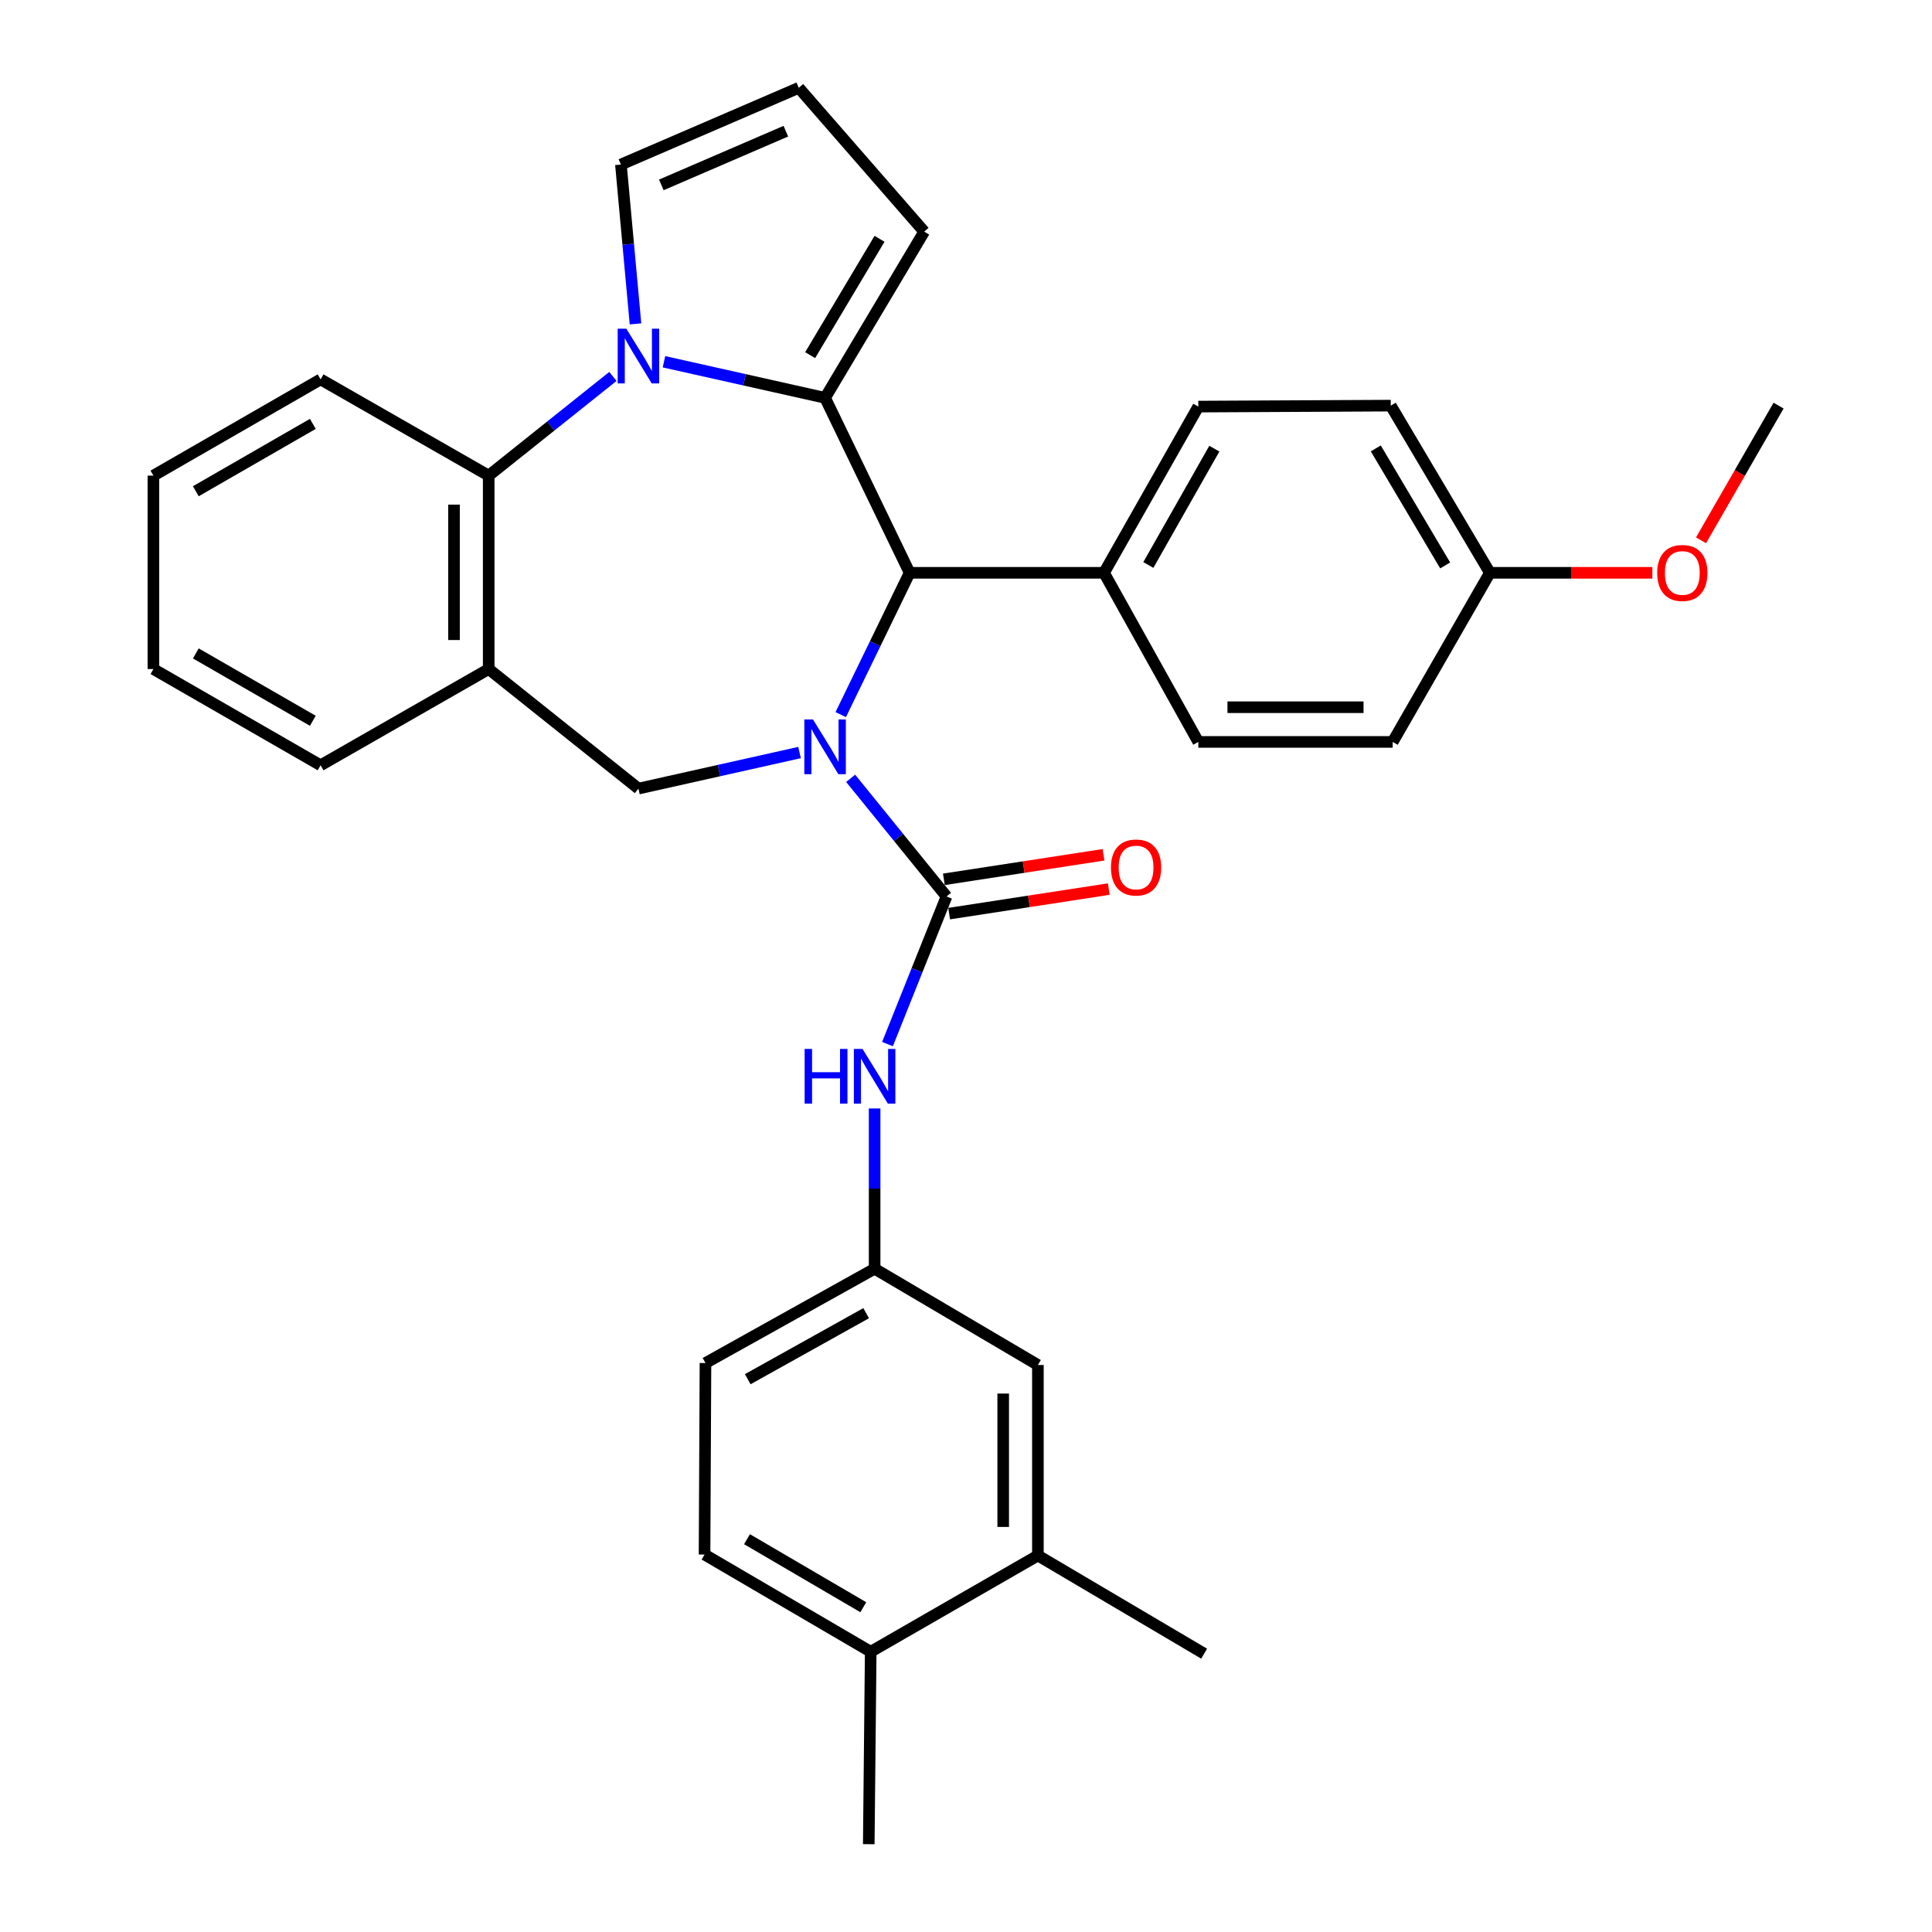 <?xml version='1.0' encoding='iso-8859-1'?>
<svg version='1.1' baseProfile='full'
              xmlns='http://www.w3.org/2000/svg'
                      xmlns:rdkit='http://www.rdkit.org/xml'
                      xmlns:xlink='http://www.w3.org/1999/xlink'
                  xml:space='preserve'
width='1000px' height='1000px' viewBox='0 0 1000 1000'>
<!-- END OF HEADER -->
<rect style='opacity:1.0;fill:#FFFFFF;stroke:none' width='1000' height='1000' x='0' y='0'> </rect>
<path class='bond-2' d='M 440.298,402.862 L 465.106,433.439' style='fill:none;fill-rule:evenodd;stroke:#0000FF;stroke-width:6px;stroke-linecap:butt;stroke-linejoin:miter;stroke-opacity:1' />
<path class='bond-2' d='M 465.106,433.439 L 489.914,464.016' style='fill:none;fill-rule:evenodd;stroke:#000000;stroke-width:6px;stroke-linecap:butt;stroke-linejoin:miter;stroke-opacity:1' />
<path class='bond-3' d='M 435.159,369.887 L 452.99,333.186' style='fill:none;fill-rule:evenodd;stroke:#0000FF;stroke-width:6px;stroke-linecap:butt;stroke-linejoin:miter;stroke-opacity:1' />
<path class='bond-3' d='M 452.99,333.186 L 470.82,296.486' style='fill:none;fill-rule:evenodd;stroke:#000000;stroke-width:6px;stroke-linecap:butt;stroke-linejoin:miter;stroke-opacity:1' />
<path class='bond-4' d='M 413.849,389.509 L 372.152,398.844' style='fill:none;fill-rule:evenodd;stroke:#0000FF;stroke-width:6px;stroke-linecap:butt;stroke-linejoin:miter;stroke-opacity:1' />
<path class='bond-4' d='M 372.152,398.844 L 330.455,408.179' style='fill:none;fill-rule:evenodd;stroke:#000000;stroke-width:6px;stroke-linecap:butt;stroke-linejoin:miter;stroke-opacity:1' />
<path class='bond-0' d='M 427.064,205.922 L 470.82,296.486' style='fill:none;fill-rule:evenodd;stroke:#000000;stroke-width:6px;stroke-linecap:butt;stroke-linejoin:miter;stroke-opacity:1' />
<path class='bond-1' d='M 427.064,205.922 L 385.367,196.582' style='fill:none;fill-rule:evenodd;stroke:#000000;stroke-width:6px;stroke-linecap:butt;stroke-linejoin:miter;stroke-opacity:1' />
<path class='bond-1' d='M 385.367,196.582 L 343.67,187.243' style='fill:none;fill-rule:evenodd;stroke:#0000FF;stroke-width:6px;stroke-linecap:butt;stroke-linejoin:miter;stroke-opacity:1' />
<path class='bond-9' d='M 427.064,205.922 L 478.362,119.897' style='fill:none;fill-rule:evenodd;stroke:#000000;stroke-width:6px;stroke-linecap:butt;stroke-linejoin:miter;stroke-opacity:1' />
<path class='bond-9' d='M 419.335,183.821 L 455.244,123.604' style='fill:none;fill-rule:evenodd;stroke:#000000;stroke-width:6px;stroke-linecap:butt;stroke-linejoin:miter;stroke-opacity:1' />
<path class='bond-8' d='M 328.931,167.635 L 325.159,126.402' style='fill:none;fill-rule:evenodd;stroke:#0000FF;stroke-width:6px;stroke-linecap:butt;stroke-linejoin:miter;stroke-opacity:1' />
<path class='bond-8' d='M 325.159,126.402 L 321.386,85.17' style='fill:none;fill-rule:evenodd;stroke:#000000;stroke-width:6px;stroke-linecap:butt;stroke-linejoin:miter;stroke-opacity:1' />
<path class='bond-32' d='M 317.235,194.84 L 285.092,220.508' style='fill:none;fill-rule:evenodd;stroke:#0000FF;stroke-width:6px;stroke-linecap:butt;stroke-linejoin:miter;stroke-opacity:1' />
<path class='bond-32' d='M 285.092,220.508 L 252.949,246.176' style='fill:none;fill-rule:evenodd;stroke:#000000;stroke-width:6px;stroke-linecap:butt;stroke-linejoin:miter;stroke-opacity:1' />
<path class='bond-7' d='M 489.914,464.016 L 474.64,502.217' style='fill:none;fill-rule:evenodd;stroke:#000000;stroke-width:6px;stroke-linecap:butt;stroke-linejoin:miter;stroke-opacity:1' />
<path class='bond-7' d='M 474.64,502.217 L 459.366,540.418' style='fill:none;fill-rule:evenodd;stroke:#0000FF;stroke-width:6px;stroke-linecap:butt;stroke-linejoin:miter;stroke-opacity:1' />
<path class='bond-11' d='M 491.278,472.89 L 532.595,466.538' style='fill:none;fill-rule:evenodd;stroke:#000000;stroke-width:6px;stroke-linecap:butt;stroke-linejoin:miter;stroke-opacity:1' />
<path class='bond-11' d='M 532.595,466.538 L 573.913,460.186' style='fill:none;fill-rule:evenodd;stroke:#FF0000;stroke-width:6px;stroke-linecap:butt;stroke-linejoin:miter;stroke-opacity:1' />
<path class='bond-11' d='M 488.55,455.142 L 529.867,448.79' style='fill:none;fill-rule:evenodd;stroke:#000000;stroke-width:6px;stroke-linecap:butt;stroke-linejoin:miter;stroke-opacity:1' />
<path class='bond-11' d='M 529.867,448.79 L 571.184,442.438' style='fill:none;fill-rule:evenodd;stroke:#FF0000;stroke-width:6px;stroke-linecap:butt;stroke-linejoin:miter;stroke-opacity:1' />
<path class='bond-10' d='M 470.82,296.486 L 571.44,296.486' style='fill:none;fill-rule:evenodd;stroke:#000000;stroke-width:6px;stroke-linecap:butt;stroke-linejoin:miter;stroke-opacity:1' />
<path class='bond-6' d='M 330.455,408.179 L 252.949,346.297' style='fill:none;fill-rule:evenodd;stroke:#000000;stroke-width:6px;stroke-linecap:butt;stroke-linejoin:miter;stroke-opacity:1' />
<path class='bond-5' d='M 252.949,246.176 L 252.949,346.297' style='fill:none;fill-rule:evenodd;stroke:#000000;stroke-width:6px;stroke-linecap:butt;stroke-linejoin:miter;stroke-opacity:1' />
<path class='bond-5' d='M 234.992,261.194 L 234.992,331.279' style='fill:none;fill-rule:evenodd;stroke:#000000;stroke-width:6px;stroke-linecap:butt;stroke-linejoin:miter;stroke-opacity:1' />
<path class='bond-25' d='M 252.949,246.176 L 165.937,196.364' style='fill:none;fill-rule:evenodd;stroke:#000000;stroke-width:6px;stroke-linecap:butt;stroke-linejoin:miter;stroke-opacity:1' />
<path class='bond-24' d='M 252.949,346.297 L 165.937,396.108' style='fill:none;fill-rule:evenodd;stroke:#000000;stroke-width:6px;stroke-linecap:butt;stroke-linejoin:miter;stroke-opacity:1' />
<path class='bond-14' d='M 452.703,573.734 L 452.703,615.215' style='fill:none;fill-rule:evenodd;stroke:#0000FF;stroke-width:6px;stroke-linecap:butt;stroke-linejoin:miter;stroke-opacity:1' />
<path class='bond-14' d='M 452.703,615.215 L 452.703,656.696' style='fill:none;fill-rule:evenodd;stroke:#000000;stroke-width:6px;stroke-linecap:butt;stroke-linejoin:miter;stroke-opacity:1' />
<path class='bond-34' d='M 321.386,85.17 L 413.447,45.455' style='fill:none;fill-rule:evenodd;stroke:#000000;stroke-width:6px;stroke-linecap:butt;stroke-linejoin:miter;stroke-opacity:1' />
<path class='bond-34' d='M 342.308,95.701 L 406.751,67.9' style='fill:none;fill-rule:evenodd;stroke:#000000;stroke-width:6px;stroke-linecap:butt;stroke-linejoin:miter;stroke-opacity:1' />
<path class='bond-13' d='M 478.362,119.897 L 413.447,45.455' style='fill:none;fill-rule:evenodd;stroke:#000000;stroke-width:6px;stroke-linecap:butt;stroke-linejoin:miter;stroke-opacity:1' />
<path class='bond-17' d='M 571.44,296.486 L 620.243,210.451' style='fill:none;fill-rule:evenodd;stroke:#000000;stroke-width:6px;stroke-linecap:butt;stroke-linejoin:miter;stroke-opacity:1' />
<path class='bond-17' d='M 594.379,292.44 L 628.542,232.216' style='fill:none;fill-rule:evenodd;stroke:#000000;stroke-width:6px;stroke-linecap:butt;stroke-linejoin:miter;stroke-opacity:1' />
<path class='bond-18' d='M 571.44,296.486 L 620.243,384.017' style='fill:none;fill-rule:evenodd;stroke:#000000;stroke-width:6px;stroke-linecap:butt;stroke-linejoin:miter;stroke-opacity:1' />
<path class='bond-12' d='M 537.211,805.132 L 537.211,706.517' style='fill:none;fill-rule:evenodd;stroke:#000000;stroke-width:6px;stroke-linecap:butt;stroke-linejoin:miter;stroke-opacity:1' />
<path class='bond-12' d='M 519.254,790.34 L 519.254,721.309' style='fill:none;fill-rule:evenodd;stroke:#000000;stroke-width:6px;stroke-linecap:butt;stroke-linejoin:miter;stroke-opacity:1' />
<path class='bond-27' d='M 537.211,805.132 L 623.256,855.941' style='fill:none;fill-rule:evenodd;stroke:#000000;stroke-width:6px;stroke-linecap:butt;stroke-linejoin:miter;stroke-opacity:1' />
<path class='bond-36' d='M 537.211,805.132 L 450.678,854.943' style='fill:none;fill-rule:evenodd;stroke:#000000;stroke-width:6px;stroke-linecap:butt;stroke-linejoin:miter;stroke-opacity:1' />
<path class='bond-15' d='M 452.703,656.696 L 537.211,706.517' style='fill:none;fill-rule:evenodd;stroke:#000000;stroke-width:6px;stroke-linecap:butt;stroke-linejoin:miter;stroke-opacity:1' />
<path class='bond-20' d='M 452.703,656.696 L 365.152,705.51' style='fill:none;fill-rule:evenodd;stroke:#000000;stroke-width:6px;stroke-linecap:butt;stroke-linejoin:miter;stroke-opacity:1' />
<path class='bond-20' d='M 448.315,679.702 L 387.029,713.872' style='fill:none;fill-rule:evenodd;stroke:#000000;stroke-width:6px;stroke-linecap:butt;stroke-linejoin:miter;stroke-opacity:1' />
<path class='bond-16' d='M 450.678,854.943 L 364.673,804.633' style='fill:none;fill-rule:evenodd;stroke:#000000;stroke-width:6px;stroke-linecap:butt;stroke-linejoin:miter;stroke-opacity:1' />
<path class='bond-16' d='M 446.844,831.897 L 386.641,796.68' style='fill:none;fill-rule:evenodd;stroke:#000000;stroke-width:6px;stroke-linecap:butt;stroke-linejoin:miter;stroke-opacity:1' />
<path class='bond-28' d='M 450.678,854.943 L 449.67,954.545' style='fill:none;fill-rule:evenodd;stroke:#000000;stroke-width:6px;stroke-linecap:butt;stroke-linejoin:miter;stroke-opacity:1' />
<path class='bond-23' d='M 620.243,210.451 L 719.855,209.952' style='fill:none;fill-rule:evenodd;stroke:#000000;stroke-width:6px;stroke-linecap:butt;stroke-linejoin:miter;stroke-opacity:1' />
<path class='bond-22' d='M 620.243,384.017 L 720.853,384.017' style='fill:none;fill-rule:evenodd;stroke:#000000;stroke-width:6px;stroke-linecap:butt;stroke-linejoin:miter;stroke-opacity:1' />
<path class='bond-22' d='M 635.335,366.06 L 705.762,366.06' style='fill:none;fill-rule:evenodd;stroke:#000000;stroke-width:6px;stroke-linecap:butt;stroke-linejoin:miter;stroke-opacity:1' />
<path class='bond-19' d='M 364.673,804.633 L 365.152,705.51' style='fill:none;fill-rule:evenodd;stroke:#000000;stroke-width:6px;stroke-linecap:butt;stroke-linejoin:miter;stroke-opacity:1' />
<path class='bond-21' d='M 771.163,296.486 L 720.853,384.017' style='fill:none;fill-rule:evenodd;stroke:#000000;stroke-width:6px;stroke-linecap:butt;stroke-linejoin:miter;stroke-opacity:1' />
<path class='bond-26' d='M 771.163,296.486 L 813.219,296.486' style='fill:none;fill-rule:evenodd;stroke:#000000;stroke-width:6px;stroke-linecap:butt;stroke-linejoin:miter;stroke-opacity:1' />
<path class='bond-26' d='M 813.219,296.486 L 855.275,296.486' style='fill:none;fill-rule:evenodd;stroke:#FF0000;stroke-width:6px;stroke-linecap:butt;stroke-linejoin:miter;stroke-opacity:1' />
<path class='bond-33' d='M 771.163,296.486 L 719.855,209.952' style='fill:none;fill-rule:evenodd;stroke:#000000;stroke-width:6px;stroke-linecap:butt;stroke-linejoin:miter;stroke-opacity:1' />
<path class='bond-33' d='M 748.021,292.664 L 712.105,232.09' style='fill:none;fill-rule:evenodd;stroke:#000000;stroke-width:6px;stroke-linecap:butt;stroke-linejoin:miter;stroke-opacity:1' />
<path class='bond-30' d='M 165.937,396.108 L 79.413,346.297' style='fill:none;fill-rule:evenodd;stroke:#000000;stroke-width:6px;stroke-linecap:butt;stroke-linejoin:miter;stroke-opacity:1' />
<path class='bond-30' d='M 161.918,373.074 L 101.351,338.206' style='fill:none;fill-rule:evenodd;stroke:#000000;stroke-width:6px;stroke-linecap:butt;stroke-linejoin:miter;stroke-opacity:1' />
<path class='bond-35' d='M 165.937,196.364 L 79.413,246.176' style='fill:none;fill-rule:evenodd;stroke:#000000;stroke-width:6px;stroke-linecap:butt;stroke-linejoin:miter;stroke-opacity:1' />
<path class='bond-35' d='M 161.918,219.399 L 101.351,254.266' style='fill:none;fill-rule:evenodd;stroke:#000000;stroke-width:6px;stroke-linecap:butt;stroke-linejoin:miter;stroke-opacity:1' />
<path class='bond-29' d='M 880.447,279.669 L 900.517,244.811' style='fill:none;fill-rule:evenodd;stroke:#FF0000;stroke-width:6px;stroke-linecap:butt;stroke-linejoin:miter;stroke-opacity:1' />
<path class='bond-29' d='M 900.517,244.811 L 920.586,209.952' style='fill:none;fill-rule:evenodd;stroke:#000000;stroke-width:6px;stroke-linecap:butt;stroke-linejoin:miter;stroke-opacity:1' />
<path class='bond-31' d='M 79.413,346.297 L 79.413,246.176' style='fill:none;fill-rule:evenodd;stroke:#000000;stroke-width:6px;stroke-linecap:butt;stroke-linejoin:miter;stroke-opacity:1' />
<path  class='atom-0' d='M 420.804 372.391
L 430.084 387.391
Q 431.004 388.871, 432.484 391.551
Q 433.964 394.231, 434.044 394.391
L 434.044 372.391
L 437.804 372.391
L 437.804 400.711
L 433.924 400.711
L 423.964 384.311
Q 422.804 382.391, 421.564 380.191
Q 420.364 377.991, 420.004 377.311
L 420.004 400.711
L 416.324 400.711
L 416.324 372.391
L 420.804 372.391
' fill='#0000FF'/>
<path  class='atom-2' d='M 324.195 170.123
L 333.475 185.123
Q 334.395 186.603, 335.875 189.283
Q 337.355 191.963, 337.435 192.123
L 337.435 170.123
L 341.195 170.123
L 341.195 198.443
L 337.315 198.443
L 327.355 182.043
Q 326.195 180.123, 324.955 177.923
Q 323.755 175.723, 323.395 175.043
L 323.395 198.443
L 319.715 198.443
L 319.715 170.123
L 324.195 170.123
' fill='#0000FF'/>
<path  class='atom-8' d='M 416.483 542.924
L 420.323 542.924
L 420.323 554.964
L 434.803 554.964
L 434.803 542.924
L 438.643 542.924
L 438.643 571.244
L 434.803 571.244
L 434.803 558.164
L 420.323 558.164
L 420.323 571.244
L 416.483 571.244
L 416.483 542.924
' fill='#0000FF'/>
<path  class='atom-8' d='M 446.443 542.924
L 455.723 557.924
Q 456.643 559.404, 458.123 562.084
Q 459.603 564.764, 459.683 564.924
L 459.683 542.924
L 463.443 542.924
L 463.443 571.244
L 459.563 571.244
L 449.603 554.844
Q 448.443 552.924, 447.203 550.724
Q 446.003 548.524, 445.643 547.844
L 445.643 571.244
L 441.963 571.244
L 441.963 542.924
L 446.443 542.924
' fill='#0000FF'/>
<path  class='atom-12' d='M 575.03 449.012
Q 575.03 442.212, 578.39 438.412
Q 581.75 434.612, 588.03 434.612
Q 594.31 434.612, 597.67 438.412
Q 601.03 442.212, 601.03 449.012
Q 601.03 455.892, 597.63 459.812
Q 594.23 463.692, 588.03 463.692
Q 581.79 463.692, 578.39 459.812
Q 575.03 455.932, 575.03 449.012
M 588.03 460.492
Q 592.35 460.492, 594.67 457.612
Q 597.03 454.692, 597.03 449.012
Q 597.03 443.452, 594.67 440.652
Q 592.35 437.812, 588.03 437.812
Q 583.71 437.812, 581.35 440.612
Q 579.03 443.412, 579.03 449.012
Q 579.03 454.732, 581.35 457.612
Q 583.71 460.492, 588.03 460.492
' fill='#FF0000'/>
<path  class='atom-27' d='M 857.765 296.566
Q 857.765 289.766, 861.125 285.966
Q 864.485 282.166, 870.765 282.166
Q 877.045 282.166, 880.405 285.966
Q 883.765 289.766, 883.765 296.566
Q 883.765 303.446, 880.365 307.366
Q 876.965 311.246, 870.765 311.246
Q 864.525 311.246, 861.125 307.366
Q 857.765 303.486, 857.765 296.566
M 870.765 308.046
Q 875.085 308.046, 877.405 305.166
Q 879.765 302.246, 879.765 296.566
Q 879.765 291.006, 877.405 288.206
Q 875.085 285.366, 870.765 285.366
Q 866.445 285.366, 864.085 288.166
Q 861.765 290.966, 861.765 296.566
Q 861.765 302.286, 864.085 305.166
Q 866.445 308.046, 870.765 308.046
' fill='#FF0000'/>
</svg>
